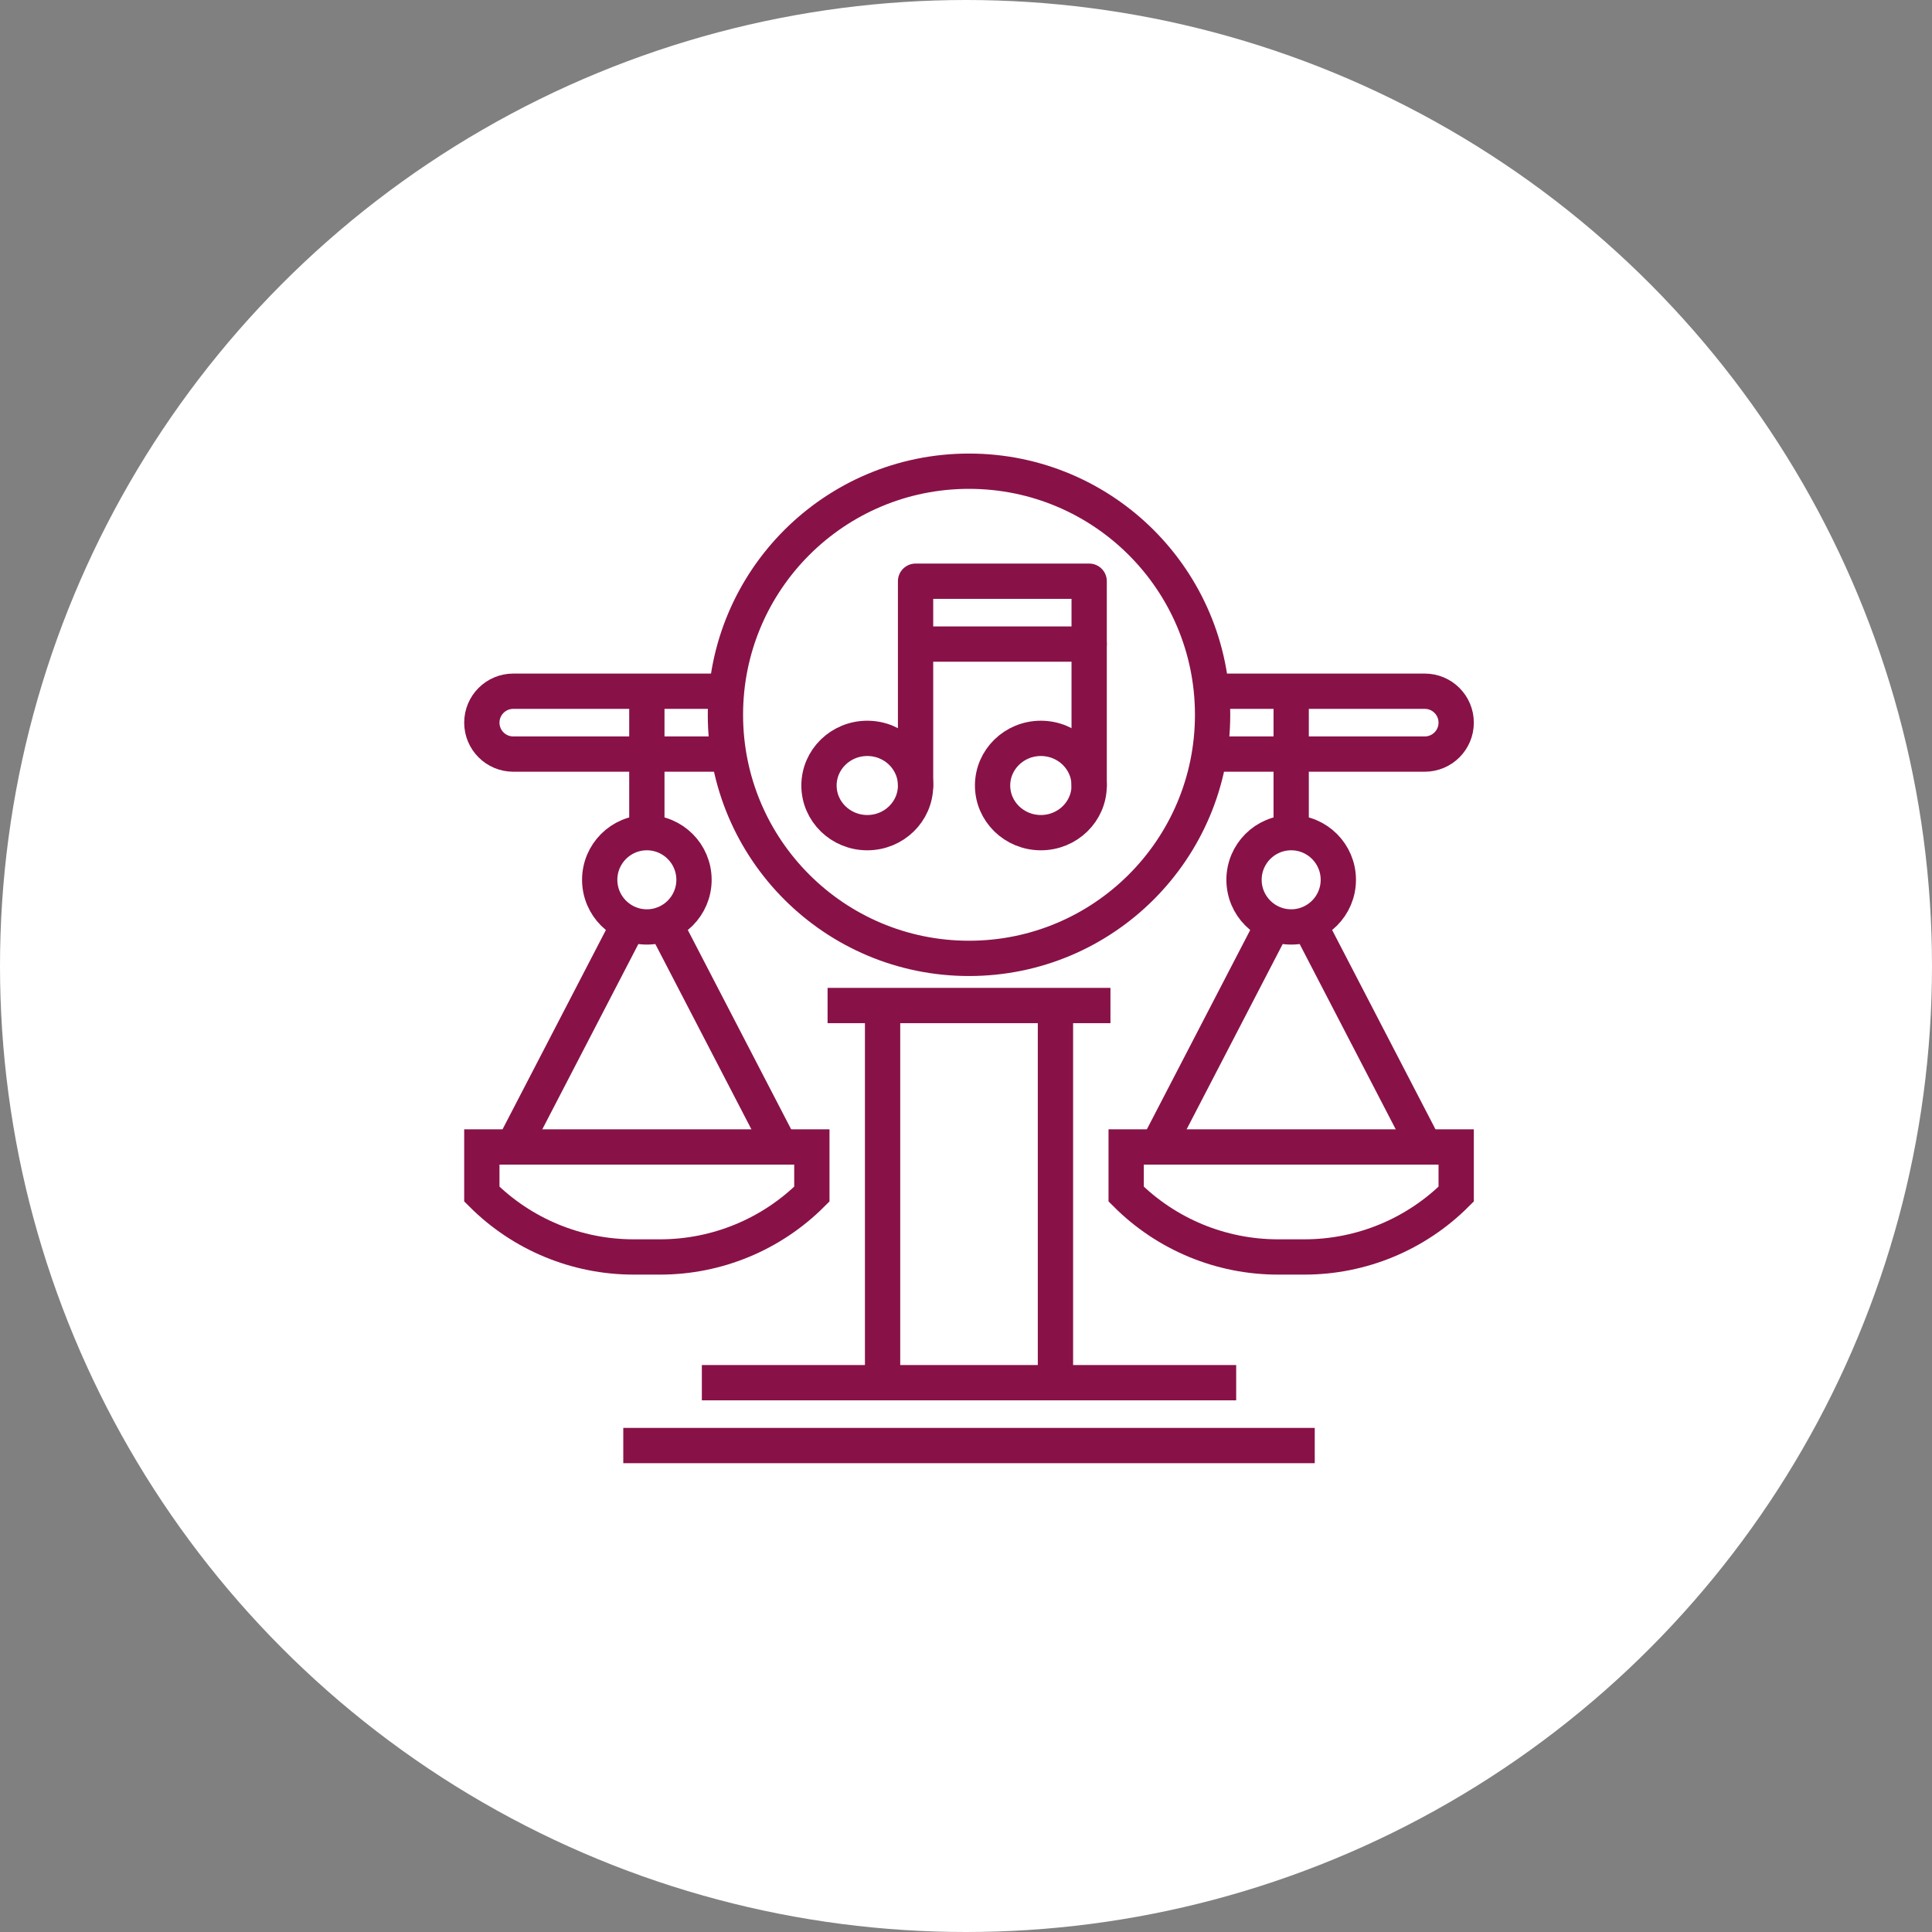 <?xml version="1.0" encoding="utf-8"?>
<!-- Generator: Adobe Illustrator 26.0.1, SVG Export Plug-In . SVG Version: 6.00 Build 0)  -->
<svg version="1.0" id="Layer_1" xmlns="http://www.w3.org/2000/svg" xmlns:xlink="http://www.w3.org/1999/xlink" x="0px" y="0px"
	 viewBox="0 0 875.936 875.936" enable-background="new 0 0 875.936 875.936" xml:space="preserve">
<rect x="0" y="0" width="875.936" height="875.936" fill="#808080" stroke="none"/>
<g id="Layer_19">
	<circle fill="#FFFFFF" cx="437.968" cy="437.968" r="437.968"/>
</g>
<g id="Layer_7">
	<g>
		<g>
			
				<ellipse fill="none" stroke="#881247" stroke-width="16" stroke-linecap="round" stroke-linejoin="round" stroke-miterlimit="10" cx="393.21" cy="356.137" rx="21.894" ry="21.375"/>
			
				<ellipse fill="none" stroke="#881247" stroke-width="16" stroke-linecap="round" stroke-linejoin="round" stroke-miterlimit="10" cx="471.915" cy="356.137" rx="21.894" ry="21.375"/>
			
				<polyline fill="none" stroke="#881247" stroke-width="16" stroke-linecap="round" stroke-linejoin="round" stroke-miterlimit="10" points="
				415.103,356.137 415.103,263.512 493.809,263.512 493.809,356.137 			"/>
			
				<line fill="none" stroke="#881247" stroke-width="16" stroke-linecap="round" stroke-linejoin="round" stroke-miterlimit="10" x1="417.178" y1="292.012" x2="493.809" y2="292.012"/>
		</g>
		
			<circle fill="none" stroke="#881247" stroke-width="16" stroke-linecap="round" stroke-linejoin="round" stroke-miterlimit="10" cx="439.334" cy="324.074" r="110.438"/>
		
			<line fill="none" stroke="#881247" stroke-width="16" stroke-miterlimit="10" x1="282.584" y1="655.386" x2="596.084" y2="655.386"/>
		
			<line fill="none" stroke="#881247" stroke-width="16" stroke-miterlimit="10" x1="560.459" y1="626.886" x2="318.209" y2="626.886"/>
		
			<line fill="none" stroke="#881247" stroke-width="16" stroke-miterlimit="10" x1="375.209" y1="455.886" x2="503.459" y2="455.886"/>
		
			<line fill="none" stroke="#881247" stroke-width="16" stroke-miterlimit="10" x1="400.147" y1="455.886" x2="400.147" y2="626.886"/>
		
			<line fill="none" stroke="#881247" stroke-width="16" stroke-miterlimit="10" x1="478.522" y1="455.886" x2="478.522" y2="626.886"/>
		<path fill="none" stroke="#881247" stroke-width="16" stroke-miterlimit="10" d="M546.209,313.386h99.75
			c7.87,0,14.25,6.38,14.25,14.25s-6.38,14.25-14.25,14.25h-99.75"/>
		<circle fill="none" stroke="#881247" stroke-width="16" stroke-miterlimit="10" cx="293.272" cy="398.886" r="21.375"/>
		
			<line fill="none" stroke="#881247" stroke-width="16" stroke-miterlimit="10" x1="293.272" y1="381.074" x2="293.272" y2="311.605"/>
		<path fill="none" stroke="#881247" stroke-width="16" stroke-miterlimit="10" d="M218.459,520.011v21.375
			c18.248,18.248,42.998,28.5,68.805,28.5h12.015c25.807,0,50.557-10.252,68.805-28.5v-21.375H218.459z"/>
		
			<line fill="none" stroke="#881247" stroke-width="16" stroke-linecap="round" stroke-miterlimit="10" x1="303.959" y1="423.824" x2="353.834" y2="520.011"/>
		
			<line fill="none" stroke="#881247" stroke-width="16" stroke-linecap="round" stroke-miterlimit="10" x1="232.709" y1="520.011" x2="282.584" y2="423.824"/>
		<circle fill="none" stroke="#881247" stroke-width="16" stroke-miterlimit="10" cx="585.397" cy="398.886" r="21.375"/>
		
			<line fill="none" stroke="#881247" stroke-width="16" stroke-miterlimit="10" x1="585.397" y1="381.074" x2="585.397" y2="314.277"/>
		<path fill="none" stroke="#881247" stroke-width="16" stroke-miterlimit="10" d="M510.584,520.011v21.375
			c18.248,18.248,42.998,28.5,68.805,28.5h12.015c25.807,0,50.557-10.252,68.805-28.5v-21.375H510.584z"/>
		
			<line fill="none" stroke="#881247" stroke-width="16" stroke-linecap="round" stroke-miterlimit="10" x1="596.084" y1="423.824" x2="645.959" y2="520.011"/>
		
			<line fill="none" stroke="#881247" stroke-width="16" stroke-linecap="round" stroke-miterlimit="10" x1="524.834" y1="520.011" x2="574.709" y2="423.824"/>
		<path fill="none" stroke="#881247" stroke-width="16" stroke-miterlimit="10" d="M546.209,313.386"/>
		<path fill="none" stroke="#881247" stroke-width="16" stroke-miterlimit="10" d="M332.459,313.386h-99.75
			c-7.87,0-14.25,6.38-14.25,14.25s6.38,14.25,14.25,14.25h99.75"/>
	</g>
</g>
</svg>

